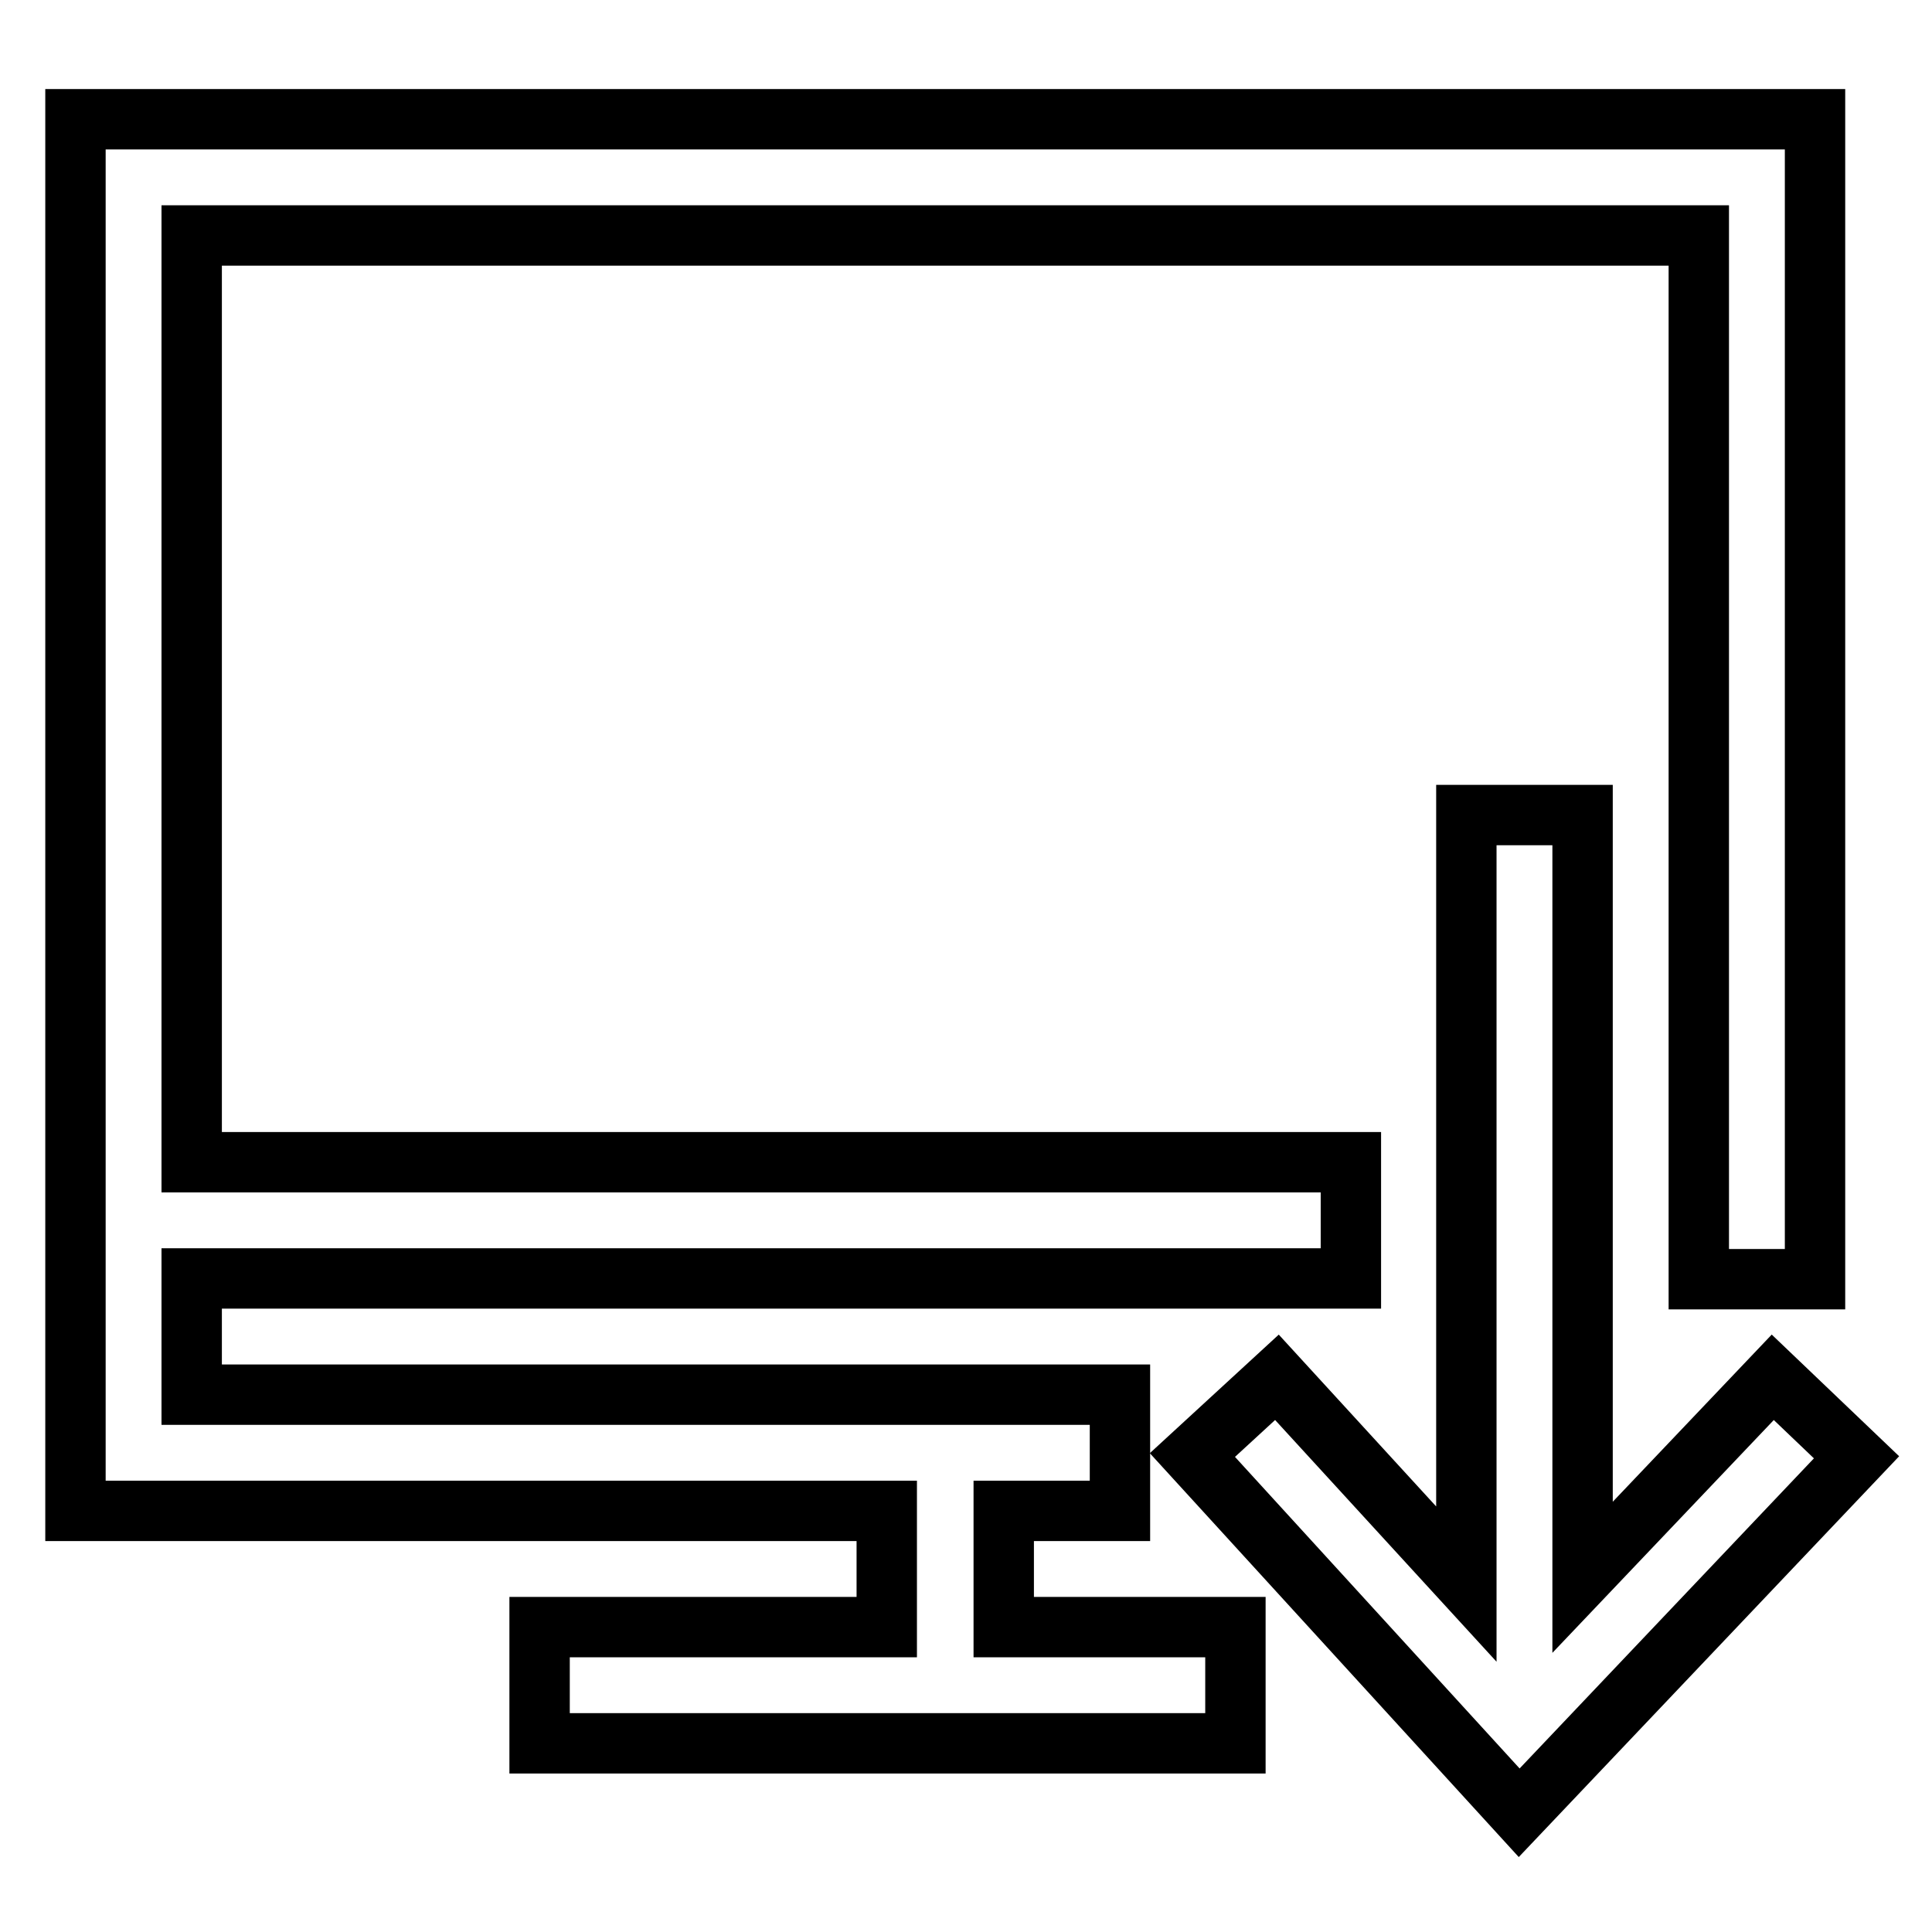 <?xml version="1.0" encoding="utf-8"?>
<!-- Svg Vector Icons : http://www.onlinewebfonts.com/icon -->
<!DOCTYPE svg PUBLIC "-//W3C//DTD SVG 1.1//EN" "http://www.w3.org/Graphics/SVG/1.1/DTD/svg11.dtd">
<svg version="1.1" xmlns="http://www.w3.org/2000/svg" xmlns:xlink="http://www.w3.org/1999/xlink" x="0px" y="0px" viewBox="0 0 256 256" enable-background="new 0 0 256 256" xml:space="preserve">
<g> <path stroke-width="8" fill-opacity="0" stroke="#000000"  d="M234.9,182.5L209.7,209V108h-15.4v101.9l-25.1-27.4L158,192.8l43.3,47.4l44.7-47.1L234.9,182.5z"/> <path stroke-width="8" fill-opacity="0" stroke="#000000"  d="M10,15.8v184.4h107.5v15.4H71.5v15.4h92.2v-15.4h-30.7v-15.4h15.4v-15.4H25.4v-15.4H179v-15.4H25.4V31.2 h199.7v138.3h15.4V15.8H10z"/></g>
</svg>